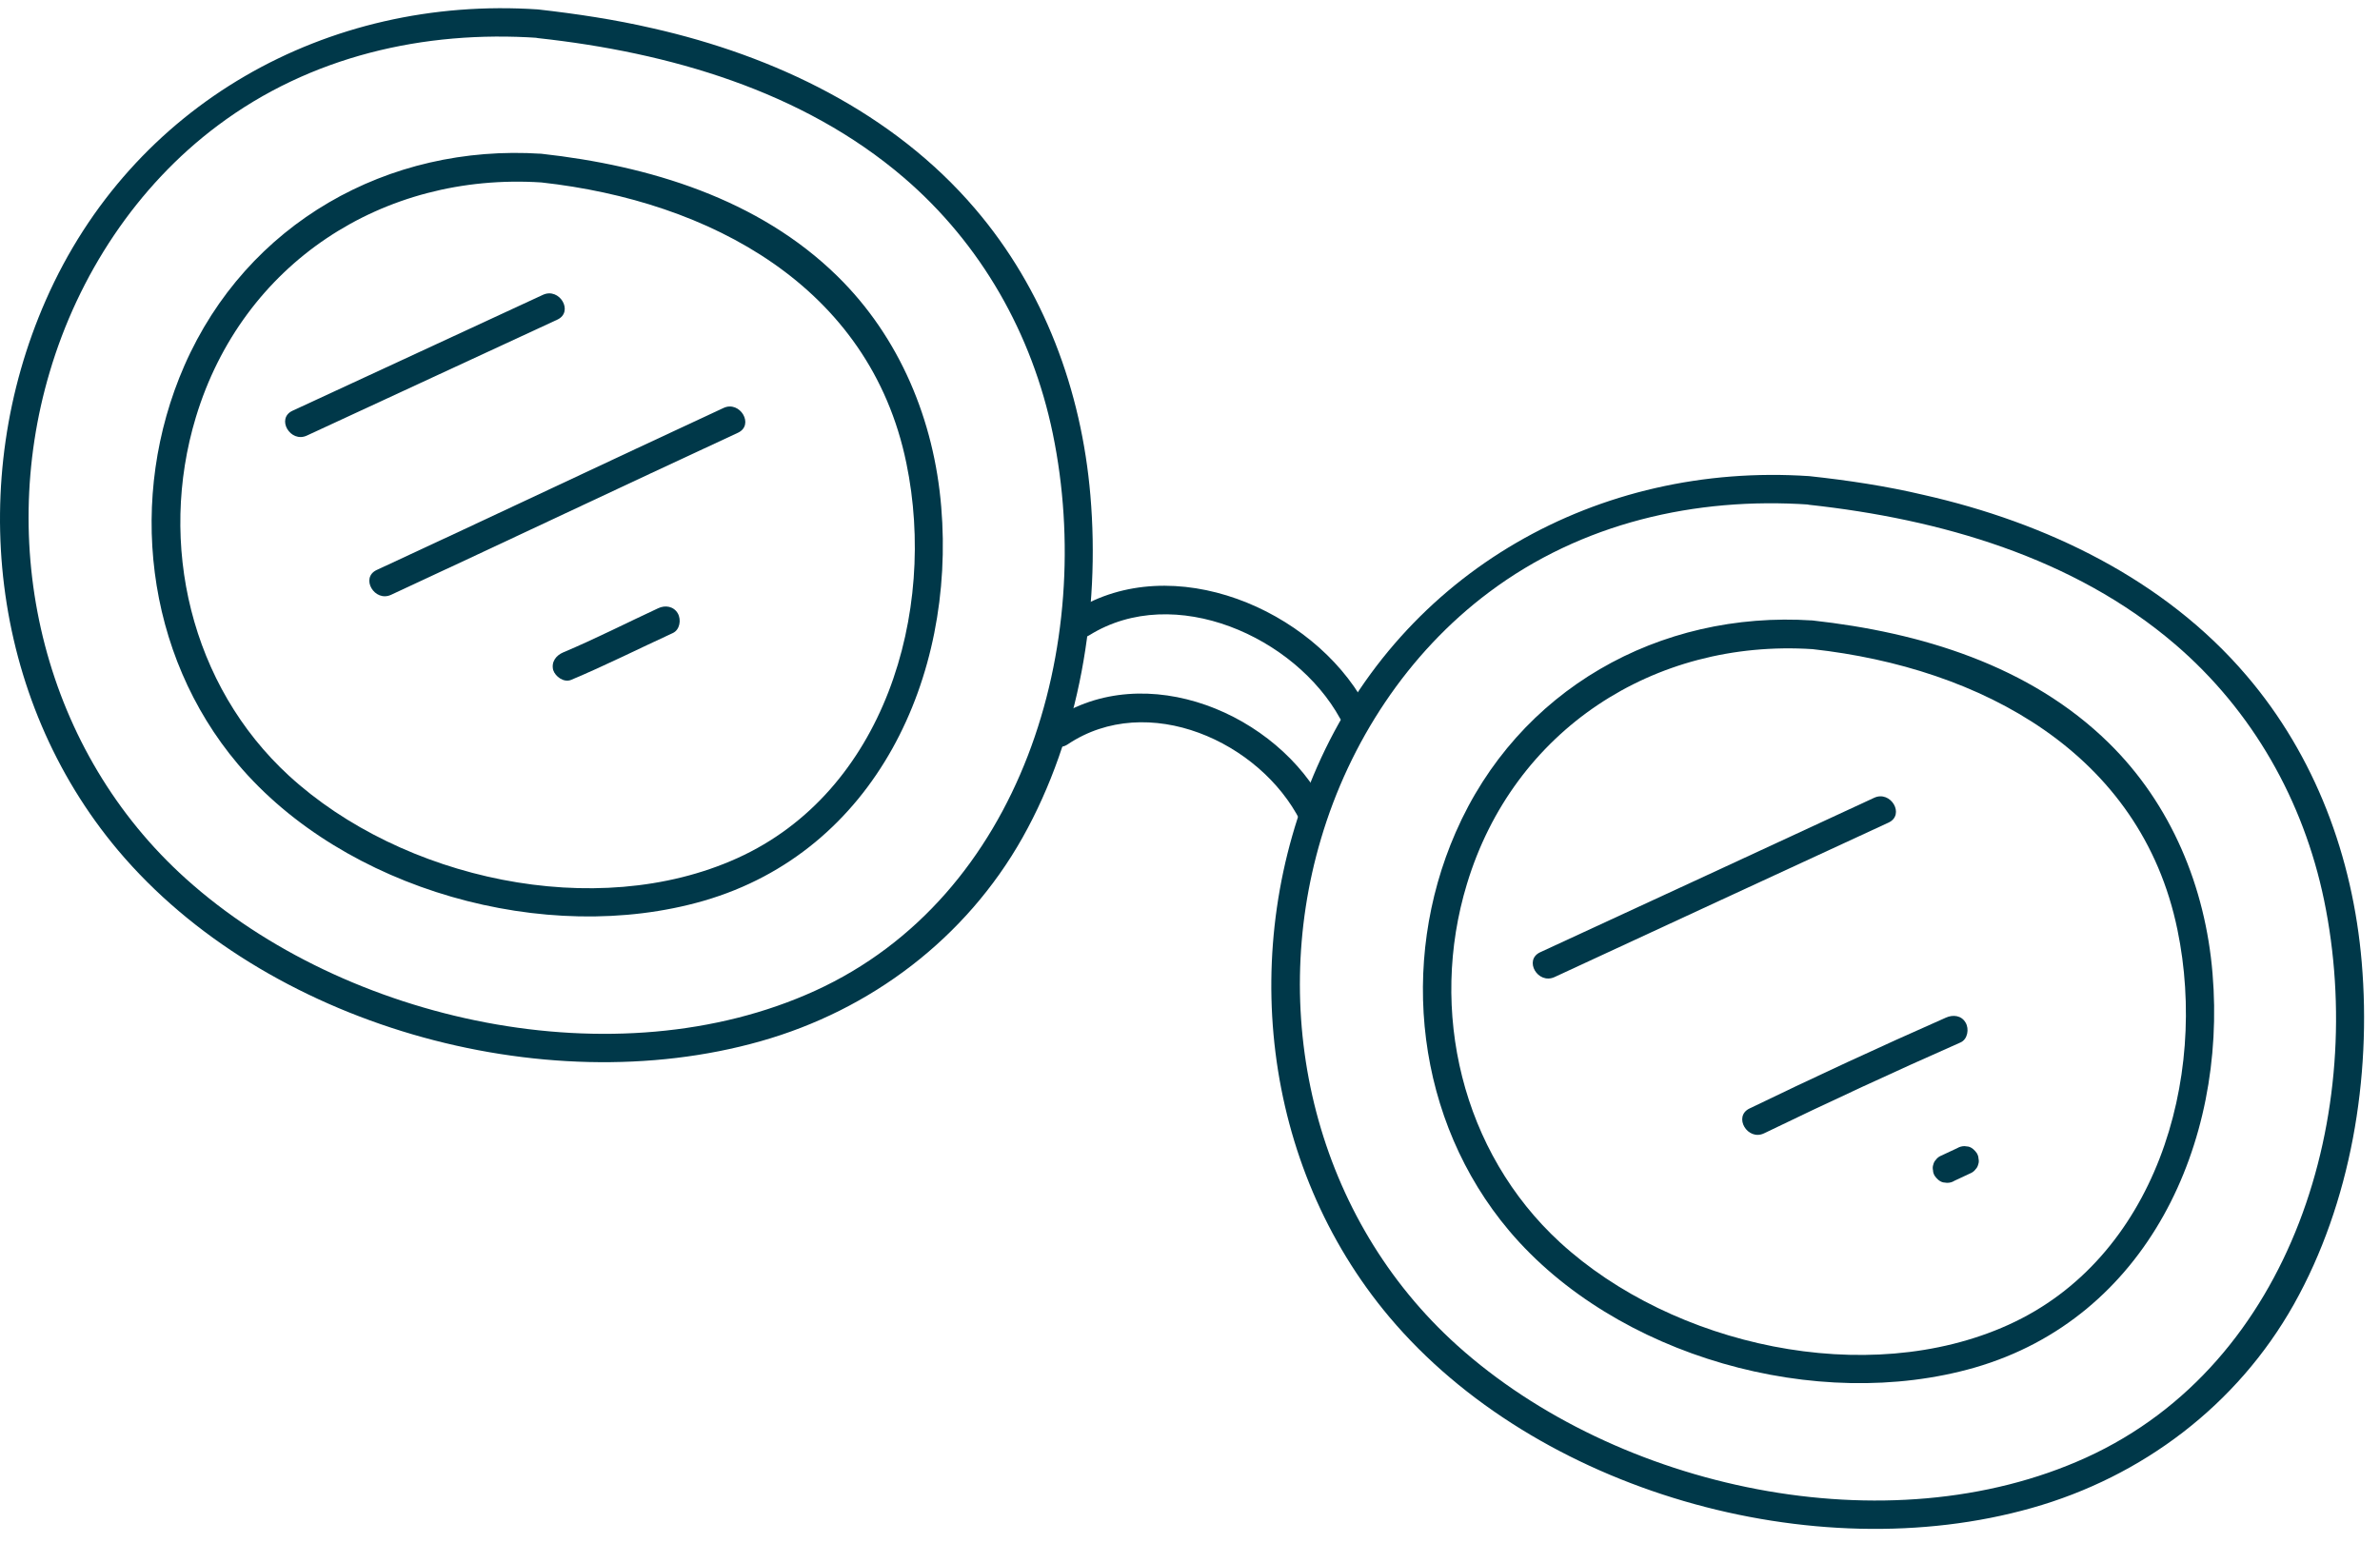 <svg width="145" height="94" viewBox="0 0 145 94" fill="none" xmlns="http://www.w3.org/2000/svg">
<path d="M32.78 0.575C19.918 -0.291 8.034 6.363 2.791 18.289C-2.046 29.278 -0.606 42.546 7.195 51.815C16.143 62.441 33.045 67.208 46.327 63.447C53.066 61.546 58.84 57.17 62.293 51.046C65.775 44.853 67.033 37.219 66.432 30.187C65.886 23.784 63.608 17.632 59.413 12.725C54.408 6.853 47.18 3.399 39.756 1.722C37.464 1.191 35.129 0.841 32.78 0.575C31.661 0.45 31.675 2.197 32.78 2.323C40.735 3.19 48.886 5.525 55.065 10.823C59.777 14.864 62.881 20.344 64.139 26.412C66.795 39.26 62.252 54.625 49.655 60.371C37.561 65.88 21.05 62.287 11.333 53.549C2.749 45.831 -0.229 33.626 3.029 22.665C4.776 16.765 8.313 11.355 13.263 7.65C18.897 3.427 25.831 1.834 32.78 2.309C33.912 2.407 33.898 0.659 32.78 0.575Z" fill="#003849"/>
<path d="M32.989 9.369C23.636 8.754 15.038 13.605 11.235 22.274C7.74 30.257 8.83 39.848 14.493 46.558C20.98 54.234 33.255 57.659 42.86 54.891C53.345 51.857 58.211 41.218 57.344 30.886C56.91 25.615 54.827 20.568 51.025 16.835C46.215 12.11 39.546 10.096 32.989 9.369C31.871 9.244 31.885 10.991 32.989 11.117C43.223 12.249 52.996 17.422 55.219 28.215C57.106 37.331 53.863 48.25 44.915 52.291C36.289 56.191 24.475 53.563 17.61 47.271C11.613 41.763 9.599 33.137 11.934 25.419C14.772 16.052 23.315 10.488 32.989 11.117C34.108 11.201 34.108 9.453 32.989 9.369Z" fill="#003849"/>
<path d="M110.234 29.012C97.372 28.146 85.488 34.8 80.245 46.726C75.408 57.715 76.848 70.983 84.649 80.252C93.597 90.878 110.5 95.645 123.781 91.884C130.52 89.983 136.294 85.621 139.748 79.483C143.229 73.29 144.487 65.656 143.886 58.624C143.341 52.221 141.062 46.069 136.867 41.162C131.862 35.29 124.634 31.837 117.21 30.159C114.904 29.613 112.569 29.264 110.234 29.012C109.116 28.887 109.129 30.634 110.234 30.76C118.189 31.627 126.34 33.962 132.519 39.26C137.231 43.301 140.335 48.781 141.593 54.849C144.249 67.697 139.706 83.062 127.109 88.808C115.015 94.317 98.504 90.724 88.787 81.986C80.203 74.268 77.225 62.063 80.483 51.102C82.23 45.202 85.767 39.792 90.717 36.087C96.351 31.864 103.285 30.271 110.234 30.746C111.352 30.83 111.352 29.082 110.234 29.012Z" fill="#003849"/>
<path d="M110.429 37.806C101.076 37.191 92.478 42.029 88.689 50.711C85.194 58.694 86.284 68.284 91.947 74.995C98.434 82.671 110.709 86.096 120.314 83.328C130.8 80.294 135.665 69.655 134.798 59.323C134.365 54.052 132.281 49.005 128.479 45.272C123.655 40.532 117 38.533 110.429 37.806C109.311 37.68 109.325 39.428 110.429 39.554C120.663 40.686 130.436 45.859 132.659 56.652C134.546 65.768 131.303 76.687 122.355 80.727C113.729 84.628 101.915 82 95.05 75.708C89.053 70.2 87.025 61.574 89.374 53.856C92.212 44.489 100.755 38.925 110.429 39.554C111.562 39.624 111.548 37.876 110.429 37.806Z" fill="#003849"/>
<path d="M66.376 38.701C71.549 35.486 78.917 38.813 81.643 43.776C82.188 44.755 83.698 43.874 83.153 42.895C79.965 37.121 71.451 33.486 65.495 37.191C64.531 37.778 65.411 39.302 66.376 38.701Z" fill="#003849"/>
<path d="M65.047 45.356C69.913 42.099 76.763 45.174 79.224 50.026C79.727 51.032 81.237 50.151 80.734 49.145C77.854 43.483 69.787 40.085 64.167 43.846C63.23 44.461 64.097 45.985 65.047 45.356Z" fill="#003849"/>
<path d="M18.701 26.538C23.79 24.189 28.865 21.826 33.954 19.477C34.975 19.002 34.094 17.492 33.073 17.967C27.984 20.316 22.909 22.679 17.82 25.028C16.8 25.503 17.695 27.013 18.701 26.538Z" fill="#003849"/>
<path d="M23.832 36.24C30.878 32.969 37.897 29.641 44.957 26.37C45.978 25.895 45.083 24.385 44.076 24.86C37.03 28.131 30.012 31.459 22.951 34.73C21.931 35.206 22.825 36.716 23.832 36.24Z" fill="#003849"/>
<path d="M34.793 41.427C36.89 40.547 38.917 39.526 40.986 38.575C41.42 38.379 41.517 37.764 41.294 37.373C41.042 36.939 40.525 36.855 40.092 37.065C38.162 37.96 36.275 38.925 34.317 39.75C33.884 39.931 33.576 40.323 33.702 40.826C33.828 41.218 34.345 41.609 34.793 41.427Z" fill="#003849"/>
<path d="M94.715 59.532C101.496 56.387 108.277 53.255 115.057 50.123C116.078 49.648 115.197 48.138 114.177 48.613C107.396 51.759 100.615 54.891 93.834 58.023C92.814 58.498 93.695 60.008 94.715 59.532Z" fill="#003849"/>
<path d="M107.48 69.053C111.436 67.138 115.421 65.293 119.447 63.517C119.881 63.321 119.978 62.692 119.755 62.315C119.503 61.867 118.986 61.812 118.552 62.007C114.526 63.783 110.541 65.628 106.585 67.544C105.578 68.033 106.473 69.543 107.48 69.053Z" fill="#003849"/>
<path d="M119.07 71.948C119.419 71.78 119.769 71.626 120.118 71.458C120.216 71.402 120.3 71.332 120.37 71.234C120.454 71.151 120.496 71.053 120.524 70.941C120.566 70.829 120.566 70.703 120.538 70.591C120.538 70.48 120.496 70.368 120.44 70.27C120.314 70.088 120.146 69.92 119.923 69.864C119.839 69.85 119.769 69.85 119.685 69.836C119.531 69.836 119.377 69.878 119.237 69.962C118.888 70.13 118.538 70.284 118.189 70.452C118.091 70.507 118.007 70.577 117.937 70.675C117.853 70.759 117.811 70.857 117.783 70.969C117.742 71.081 117.742 71.207 117.769 71.318C117.769 71.43 117.811 71.542 117.867 71.64C117.993 71.822 118.161 71.99 118.385 72.045C118.469 72.059 118.538 72.059 118.622 72.073C118.79 72.073 118.944 72.031 119.07 71.948Z" fill="#003849"/>
</svg>
